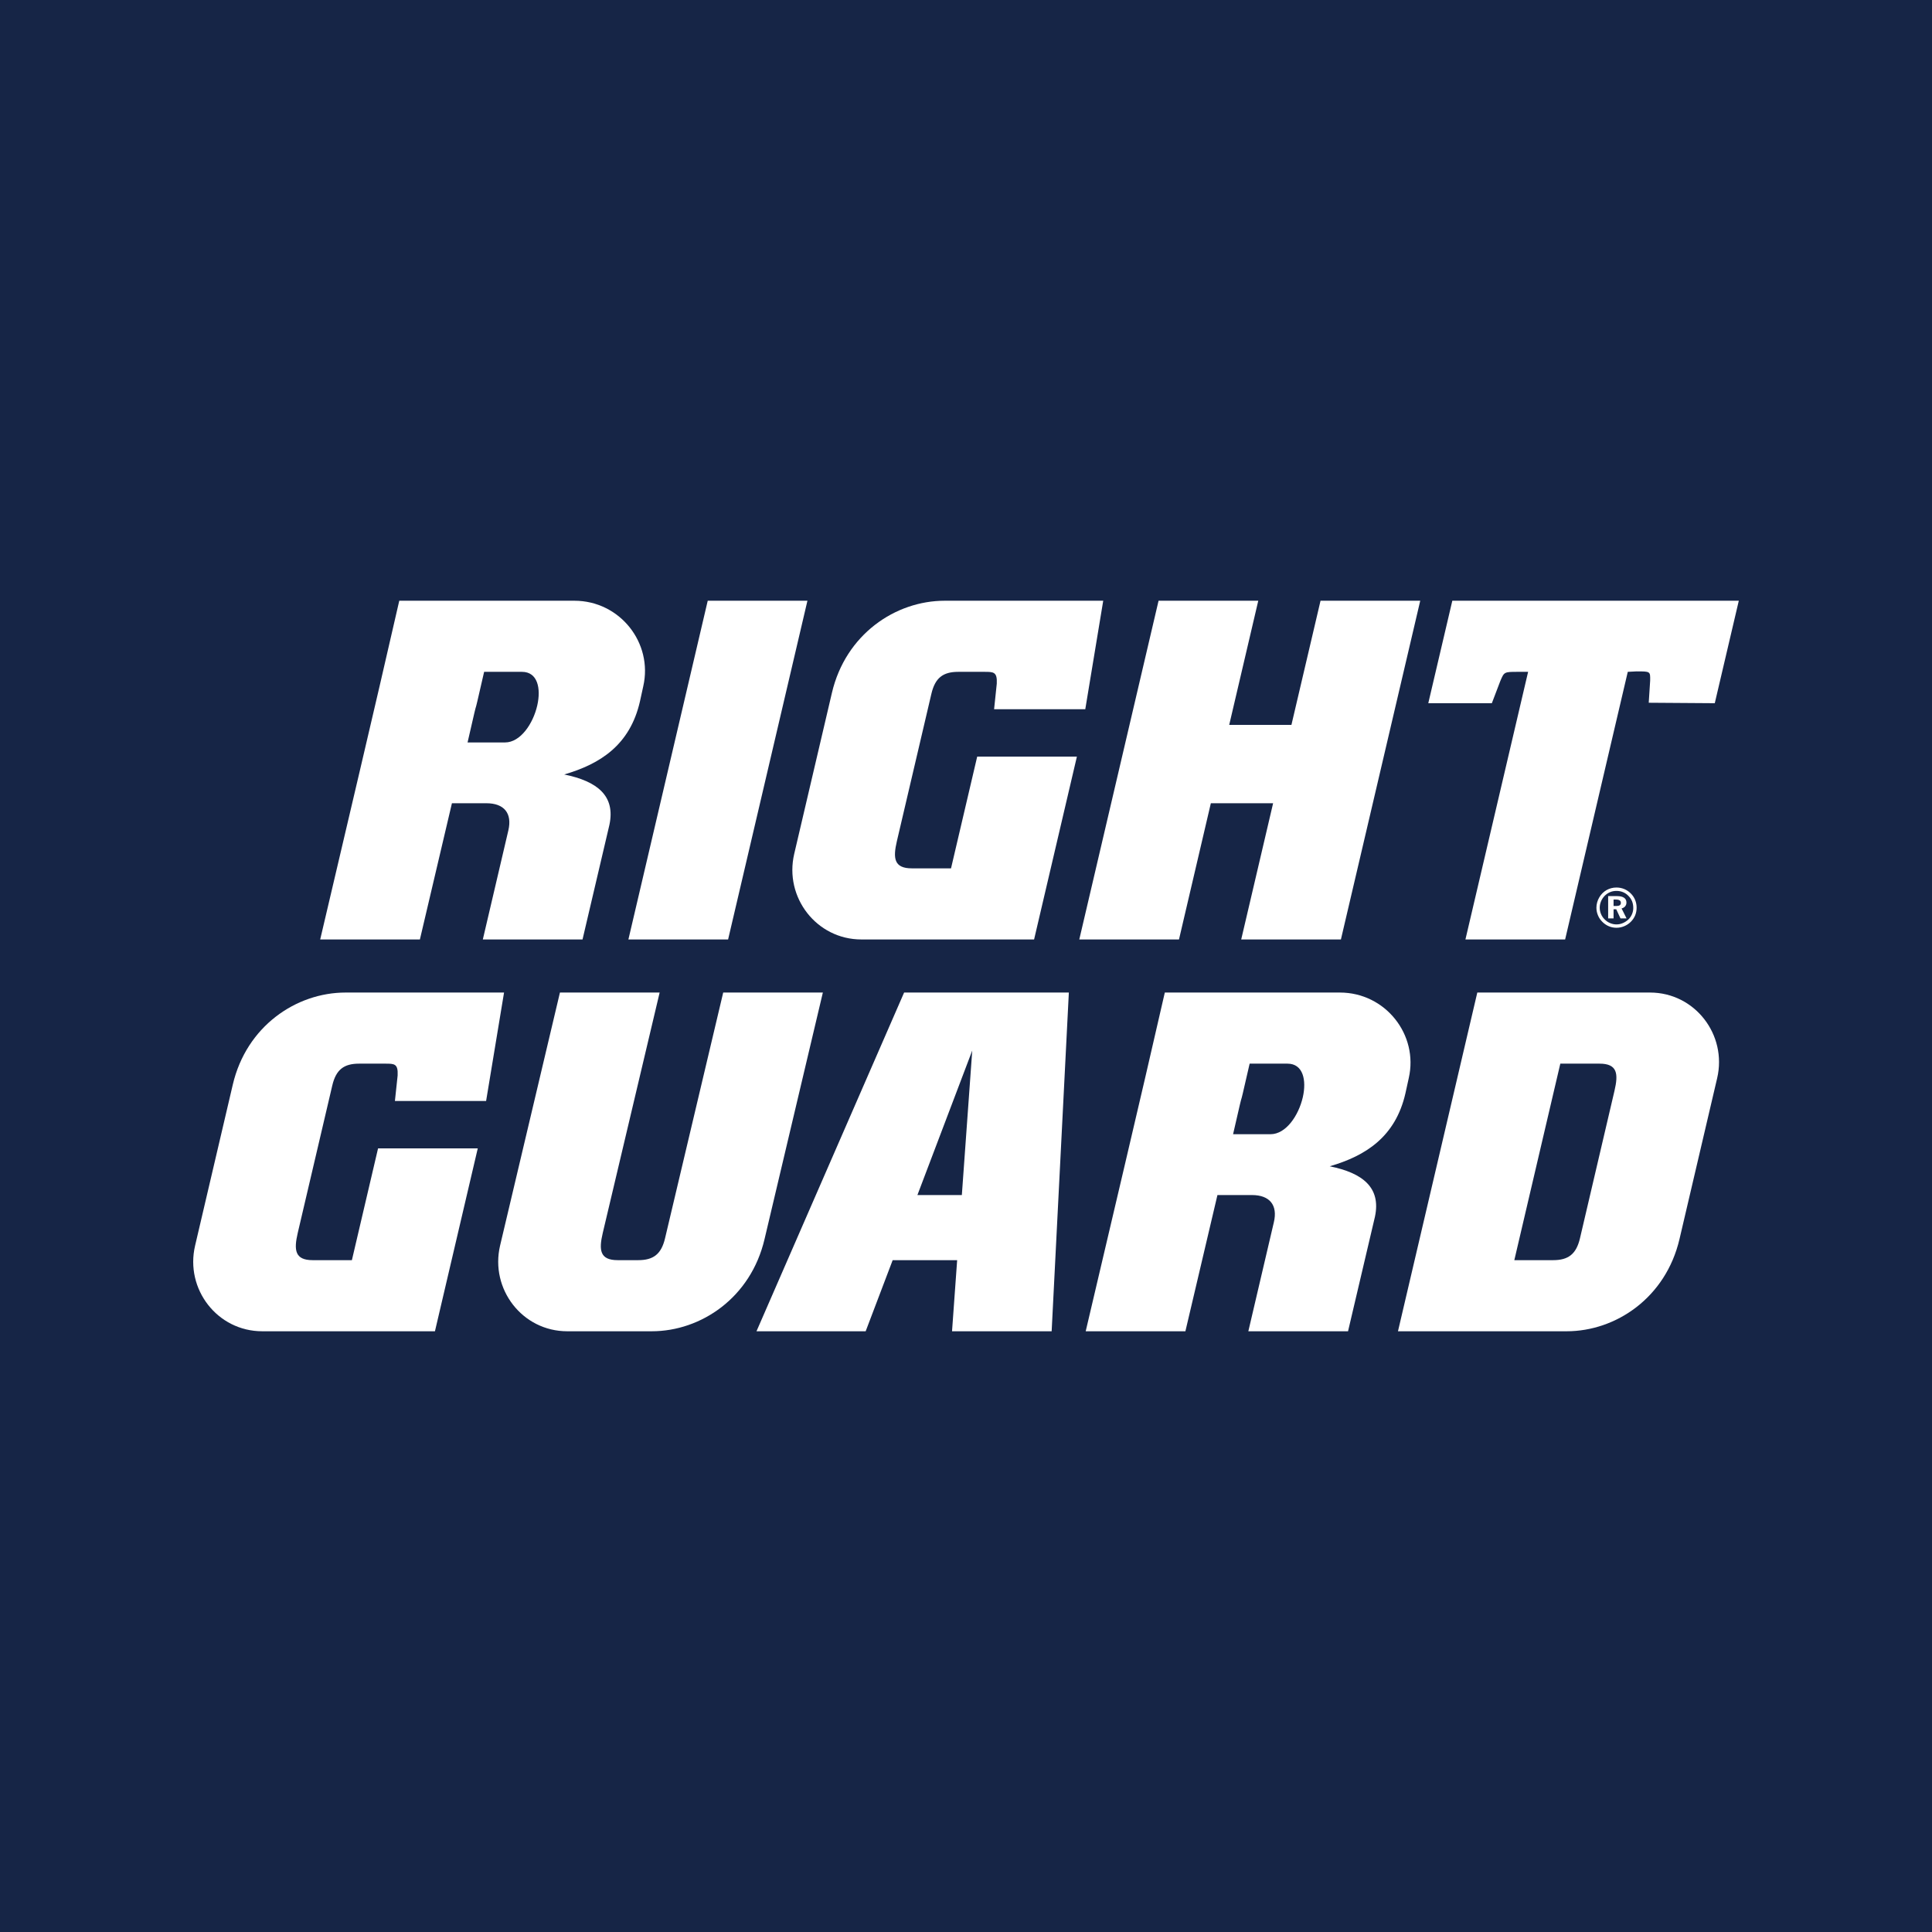 <?xml version="1.0" encoding="UTF-8"?>
<svg xmlns="http://www.w3.org/2000/svg" xmlns:xlink="http://www.w3.org/1999/xlink" width="180pt" height="180pt" viewBox="0 0 180 180" version="1.1">
<g id="surface1">
<rect x="0" y="0" width="180" height="180" style="fill:rgb(8.617%,14.502%,27.44%);fill-opacity:1;stroke:none;"/>
<path style=" stroke:none;fill-rule:evenodd;fill:rgb(100%,100%,100%);fill-opacity:1;" d="M 65.938 55.969 L 75.227 55.969 L 67.836 87.527 L 58.547 87.527 Z M 65.938 55.969 "/>
<path style=" stroke:none;fill-rule:evenodd;fill:rgb(100%,100%,100%);fill-opacity:1;" d="M 113.426 111.34 L 110.441 124.031 L 101.152 124.031 C 103.613 113.512 106.121 103.004 108.523 92.473 L 124.836 92.473 C 129.074 92.473 132.176 96.402 131.25 100.449 L 130.941 101.859 C 130.012 105.93 127.23 107.688 123.887 108.66 C 126.984 109.285 128.672 110.656 128.102 113.355 L 125.594 124.031 L 116.305 124.031 L 118.684 113.867 C 119.055 112.289 118.305 111.34 116.641 111.34 Z M 114.883 105.672 L 118.371 105.672 C 119.816 105.672 120.988 103.926 121.379 102.23 C 121.742 100.641 121.41 99.098 119.953 99.098 L 116.426 99.098 C 115.035 105.203 116.273 99.57 114.883 105.672 Z M 114.883 105.672 "/>
<path style=" stroke:none;fill-rule:evenodd;fill:rgb(100%,100%,100%);fill-opacity:1;" d="M 42.105 74.836 L 39.121 87.527 L 29.832 87.527 C 32.293 77.012 34.797 66.5 37.199 55.969 L 53.516 55.969 C 57.75 55.969 60.855 59.898 59.93 63.945 L 59.621 65.355 C 58.691 69.426 55.906 71.184 52.566 72.156 C 55.66 72.785 57.352 74.152 56.777 76.852 L 54.273 87.527 L 44.984 87.527 L 47.363 77.363 C 47.73 75.785 46.984 74.836 45.316 74.836 Z M 43.562 69.172 L 47.051 69.172 C 48.492 69.172 49.668 67.422 50.055 65.727 C 50.418 64.137 50.09 62.594 48.633 62.594 L 45.105 62.594 C 43.715 68.699 44.953 63.066 43.562 69.172 Z M 43.562 69.172 "/>
<path style=" stroke:none;fill-rule:evenodd;fill:rgb(100%,100%,100%);fill-opacity:1;" d="M 84.234 92.473 L 99.582 92.473 L 97.98 124.031 L 88.699 124.031 L 89.176 117.406 L 83.168 117.406 L 80.652 124.031 L 70.48 124.031 Z M 89.613 111.34 L 90.582 97.875 L 85.473 111.34 Z M 89.613 111.34 "/>
<path style=" stroke:none;fill-rule:evenodd;fill:rgb(100%,100%,100%);fill-opacity:1;" d="M 162 55.969 L 159.762 65.516 L 153.609 65.473 L 153.742 63.41 C 153.754 62.551 153.773 62.551 152.469 62.551 L 151.656 62.594 L 145.82 87.527 L 136.531 87.527 L 142.371 62.594 L 141.43 62.594 C 140.129 62.594 140.145 62.594 139.777 63.457 L 138.992 65.516 L 133.07 65.516 L 135.309 55.969 Z M 162 55.969 "/>
<path style=" stroke:none;fill-rule:evenodd;fill:rgb(100%,100%,100%);fill-opacity:1;" d="M 107.941 55.969 L 117.23 55.969 L 114.523 67.535 L 120.32 67.535 L 123.031 55.969 L 132.32 55.969 L 124.93 87.527 L 115.641 87.527 L 118.613 74.836 L 112.812 74.836 L 109.844 87.527 L 100.555 87.527 Z M 107.941 55.969 "/>
<path style=" stroke:none;fill-rule:evenodd;fill:rgb(100%,100%,100%);fill-opacity:1;" d="M 88.02 55.969 L 102.785 55.969 L 101.113 66.078 L 92.617 66.078 L 92.867 63.695 C 92.922 62.594 92.566 62.594 91.715 62.594 L 89.273 62.594 C 87.863 62.594 87.125 63.152 86.777 64.633 L 83.559 78.375 C 83.191 79.953 83.285 80.902 84.953 80.902 L 88.605 80.902 L 91.043 70.492 L 100.332 70.492 L 96.344 87.527 L 80.25 87.527 C 76.074 87.527 73.047 83.598 73.996 79.551 L 77.508 64.551 C 78.781 59.117 83.406 55.969 88.02 55.969 Z M 88.02 55.969 "/>
<path style=" stroke:none;fill-rule:evenodd;fill:rgb(100%,100%,100%);fill-opacity:1;" d="M 32.199 92.473 L 46.961 92.473 L 45.289 102.578 L 36.793 102.578 L 37.047 100.199 C 37.098 99.098 36.746 99.098 35.895 99.098 L 33.453 99.098 C 32.043 99.098 31.305 99.652 30.957 101.137 L 27.738 114.879 C 27.371 116.457 27.465 117.406 29.129 117.406 L 32.785 117.406 L 35.223 106.992 L 44.512 106.992 L 40.523 124.031 L 24.43 124.031 C 20.25 124.031 17.227 120.102 18.176 116.055 L 21.688 101.055 C 22.957 95.621 27.582 92.473 32.199 92.473 Z M 32.199 92.473 "/>
<path style=" stroke:none;fill-rule:evenodd;fill:rgb(100%,100%,100%);fill-opacity:1;" d="M 76.664 92.473 L 71.23 115.449 C 69.957 120.883 65.332 124.031 60.719 124.031 L 52.844 124.031 C 48.668 124.031 45.645 120.102 46.59 116.055 L 52.168 92.473 L 61.457 92.473 L 56.156 114.879 C 55.785 116.457 55.879 117.406 57.547 117.406 L 59.461 117.406 C 60.871 117.406 61.613 116.848 61.961 115.367 L 67.379 92.473 Z M 76.664 92.473 "/>
<path style=" stroke:none;fill-rule:evenodd;fill:rgb(100%,100%,100%);fill-opacity:1;" d="M 145.961 124.031 L 130.246 124.031 C 132.707 113.512 135.172 102.992 137.637 92.473 L 153.727 92.473 C 157.906 92.473 160.93 96.402 159.984 100.449 L 156.473 115.449 C 155.199 120.883 150.574 124.031 145.961 124.031 Z M 141.086 117.406 L 144.703 117.406 C 146.113 117.406 146.855 116.848 147.203 115.367 L 150.418 101.625 C 150.789 100.047 150.695 99.098 149.027 99.098 L 145.371 99.098 C 143.945 105.203 142.516 111.301 141.086 117.406 Z M 141.086 117.406 "/>
<path style=" stroke:none;fill-rule:evenodd;fill:rgb(100%,100%,100%);fill-opacity:1;" d="M 150.332 83.809 L 150.332 84.41 L 150.582 84.41 C 150.73 84.41 150.84 84.387 150.906 84.34 C 150.977 84.293 151.012 84.219 151.012 84.121 C 151.012 84.012 150.973 83.934 150.898 83.887 C 150.824 83.836 150.711 83.809 150.555 83.809 Z M 149.828 83.488 L 150.641 83.488 C 150.938 83.488 151.16 83.539 151.309 83.641 C 151.457 83.742 151.531 83.891 151.531 84.086 C 151.531 84.227 151.492 84.344 151.41 84.441 C 151.332 84.535 151.219 84.602 151.078 84.637 L 151.543 85.566 L 150.977 85.566 L 150.582 84.715 L 150.332 84.715 L 150.332 85.566 L 149.828 85.566 Z M 150.605 83.004 C 150.395 83.004 150.195 83.039 150.012 83.117 C 149.832 83.191 149.668 83.301 149.52 83.445 C 149.367 83.598 149.25 83.77 149.168 83.965 C 149.086 84.156 149.043 84.355 149.043 84.562 C 149.043 84.77 149.082 84.965 149.16 85.152 C 149.238 85.34 149.348 85.508 149.496 85.652 C 149.645 85.805 149.816 85.922 150.004 86 C 150.195 86.082 150.395 86.125 150.602 86.125 C 150.805 86.125 151 86.086 151.191 86.004 C 151.379 85.926 151.555 85.812 151.711 85.668 C 151.855 85.527 151.969 85.363 152.047 85.176 C 152.129 84.988 152.168 84.793 152.168 84.594 C 152.168 84.371 152.133 84.164 152.059 83.977 C 151.984 83.789 151.871 83.621 151.723 83.473 C 151.574 83.316 151.402 83.199 151.215 83.121 C 151.027 83.043 150.824 83.004 150.605 83.004 Z M 150.602 82.688 C 150.859 82.688 151.105 82.738 151.336 82.832 C 151.562 82.93 151.77 83.07 151.949 83.254 C 152.121 83.426 152.254 83.629 152.344 83.852 C 152.434 84.078 152.48 84.316 152.48 84.566 C 152.48 84.824 152.434 85.062 152.34 85.293 C 152.242 85.52 152.105 85.719 151.93 85.891 C 151.75 86.066 151.543 86.203 151.312 86.297 C 151.086 86.391 150.848 86.438 150.602 86.438 C 150.352 86.438 150.113 86.391 149.883 86.293 C 149.656 86.195 149.453 86.055 149.273 85.871 C 149.098 85.695 148.965 85.496 148.875 85.27 C 148.781 85.047 148.734 84.812 148.734 84.566 C 148.734 84.395 148.758 84.23 148.805 84.066 C 148.848 83.906 148.918 83.746 149.008 83.594 C 149.176 83.309 149.402 83.086 149.68 82.926 C 149.961 82.77 150.266 82.688 150.602 82.688 Z M 150.602 82.688 "/>
</g>
</svg>
